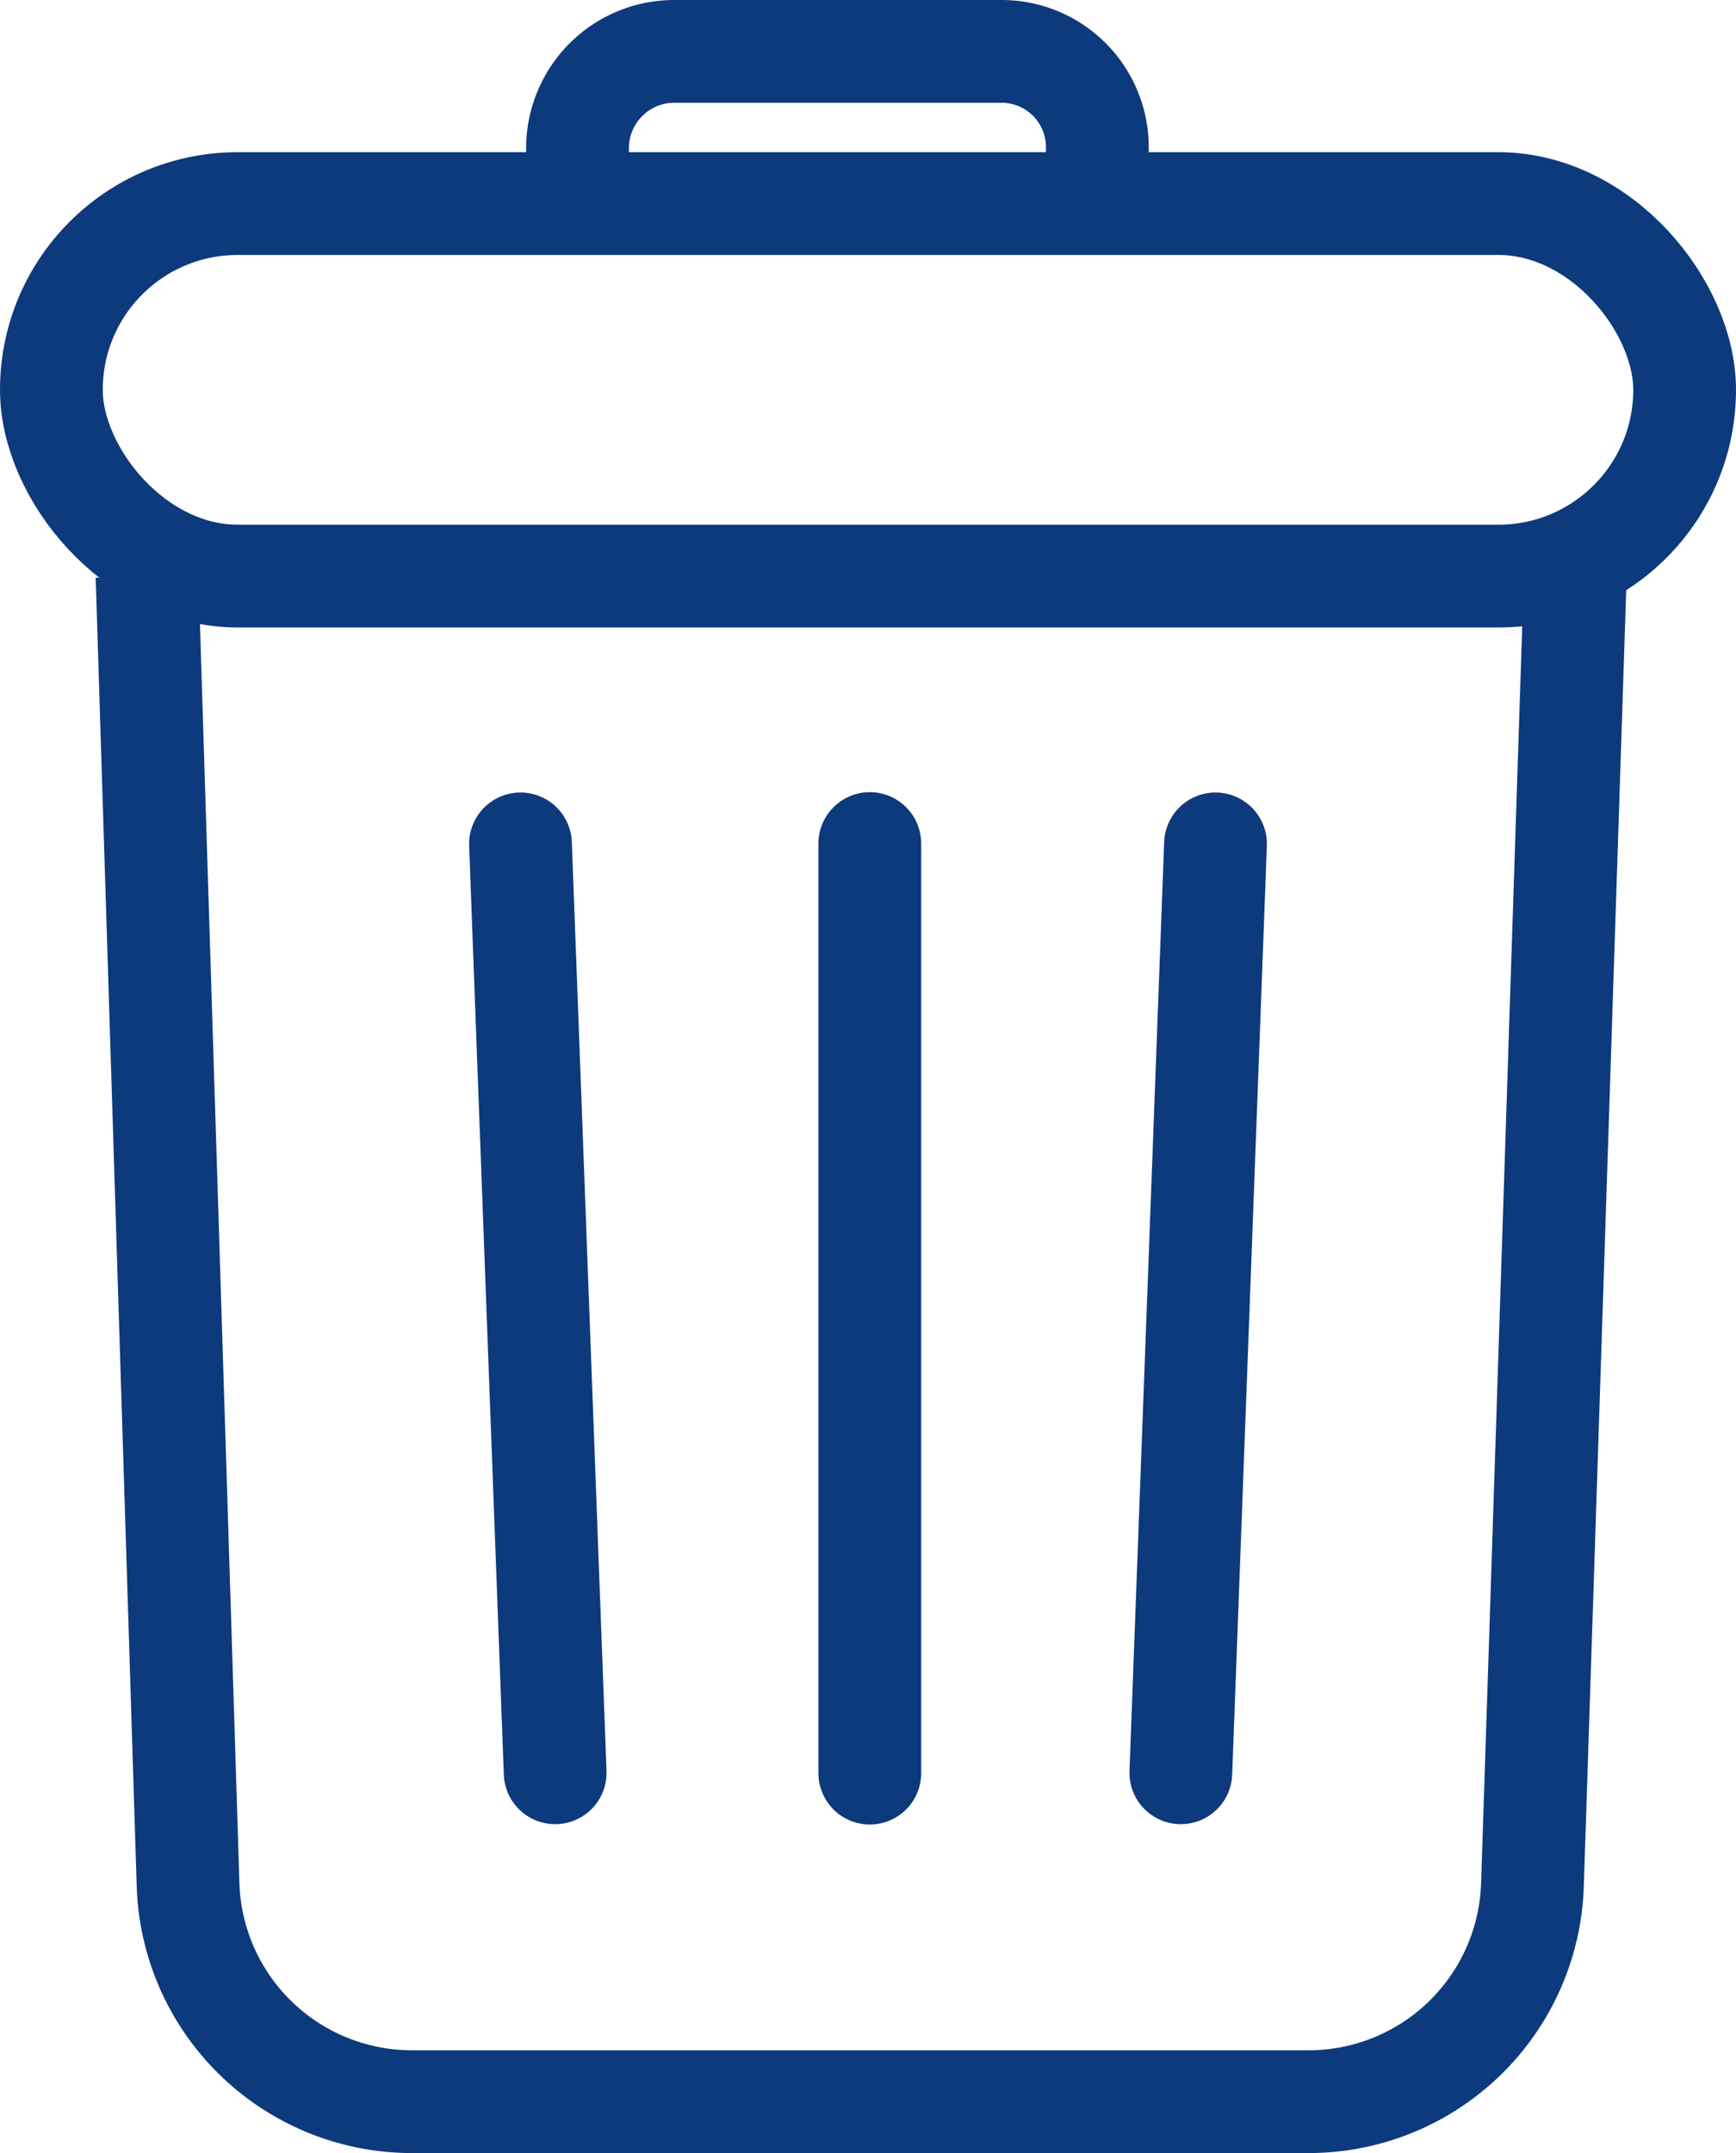 <svg xmlns="http://www.w3.org/2000/svg" width="20.272" height="25.138" viewBox="0 0 20.272 25.138">
    <g data-name="Grupo 9400">
        <g data-name="Grupo 9401" transform="translate(.6 .6)">
            <path data-name="Trazado 13616" d="m6.145 26.972.479 15.278a2.616 2.616 0 0 0 2.615 2.534h10.469a2.616 2.616 0 0 0 2.615-2.53l.5-15.281" transform="translate(-5.028 -20.846)" style="fill:none;stroke:#0d3a7c;stroke-miterlimit:10;stroke-width:1.2px"/>
            <rect data-name="Rectángulo 10976" width="19.072" height="4.349" rx="2.174" transform="translate(0 1.777)" style="fill:none;stroke:#0d3a7c;stroke-miterlimit:10;stroke-width:1.2px"/>
            <path data-name="Trazado 13617" d="M27.048 3.277V2.63a1.13 1.13 0 0 1 1.13-1.13H32a1.118 1.118 0 0 1 1.118 1.118v.66" transform="translate(-20.904 -1.5)" style="fill:none;stroke:#0d3a7c;stroke-miterlimit:10;stroke-width:1.2px"/>
            <path data-name="Línea 1377" transform="translate(9.557 9.249)" style="stroke-linecap:round;fill:none;stroke:#0d3a7c;stroke-miterlimit:10;stroke-width:1.2px" d="M0 0v10.853"/>
            <path data-name="Línea 1378" transform="translate(5.478 9.253)" style="stroke-linecap:round;fill:none;stroke:#0d3a7c;stroke-miterlimit:10;stroke-width:1.2px" d="m0 0 .405 10.845"/>
            <path data-name="Línea 1379" transform="translate(13.189 9.253)" style="stroke-linecap:round;fill:none;stroke:#0d3a7c;stroke-miterlimit:10;stroke-width:1.2px" d="M.405 0 0 10.845"/>
        </g>
    </g>
</svg>
